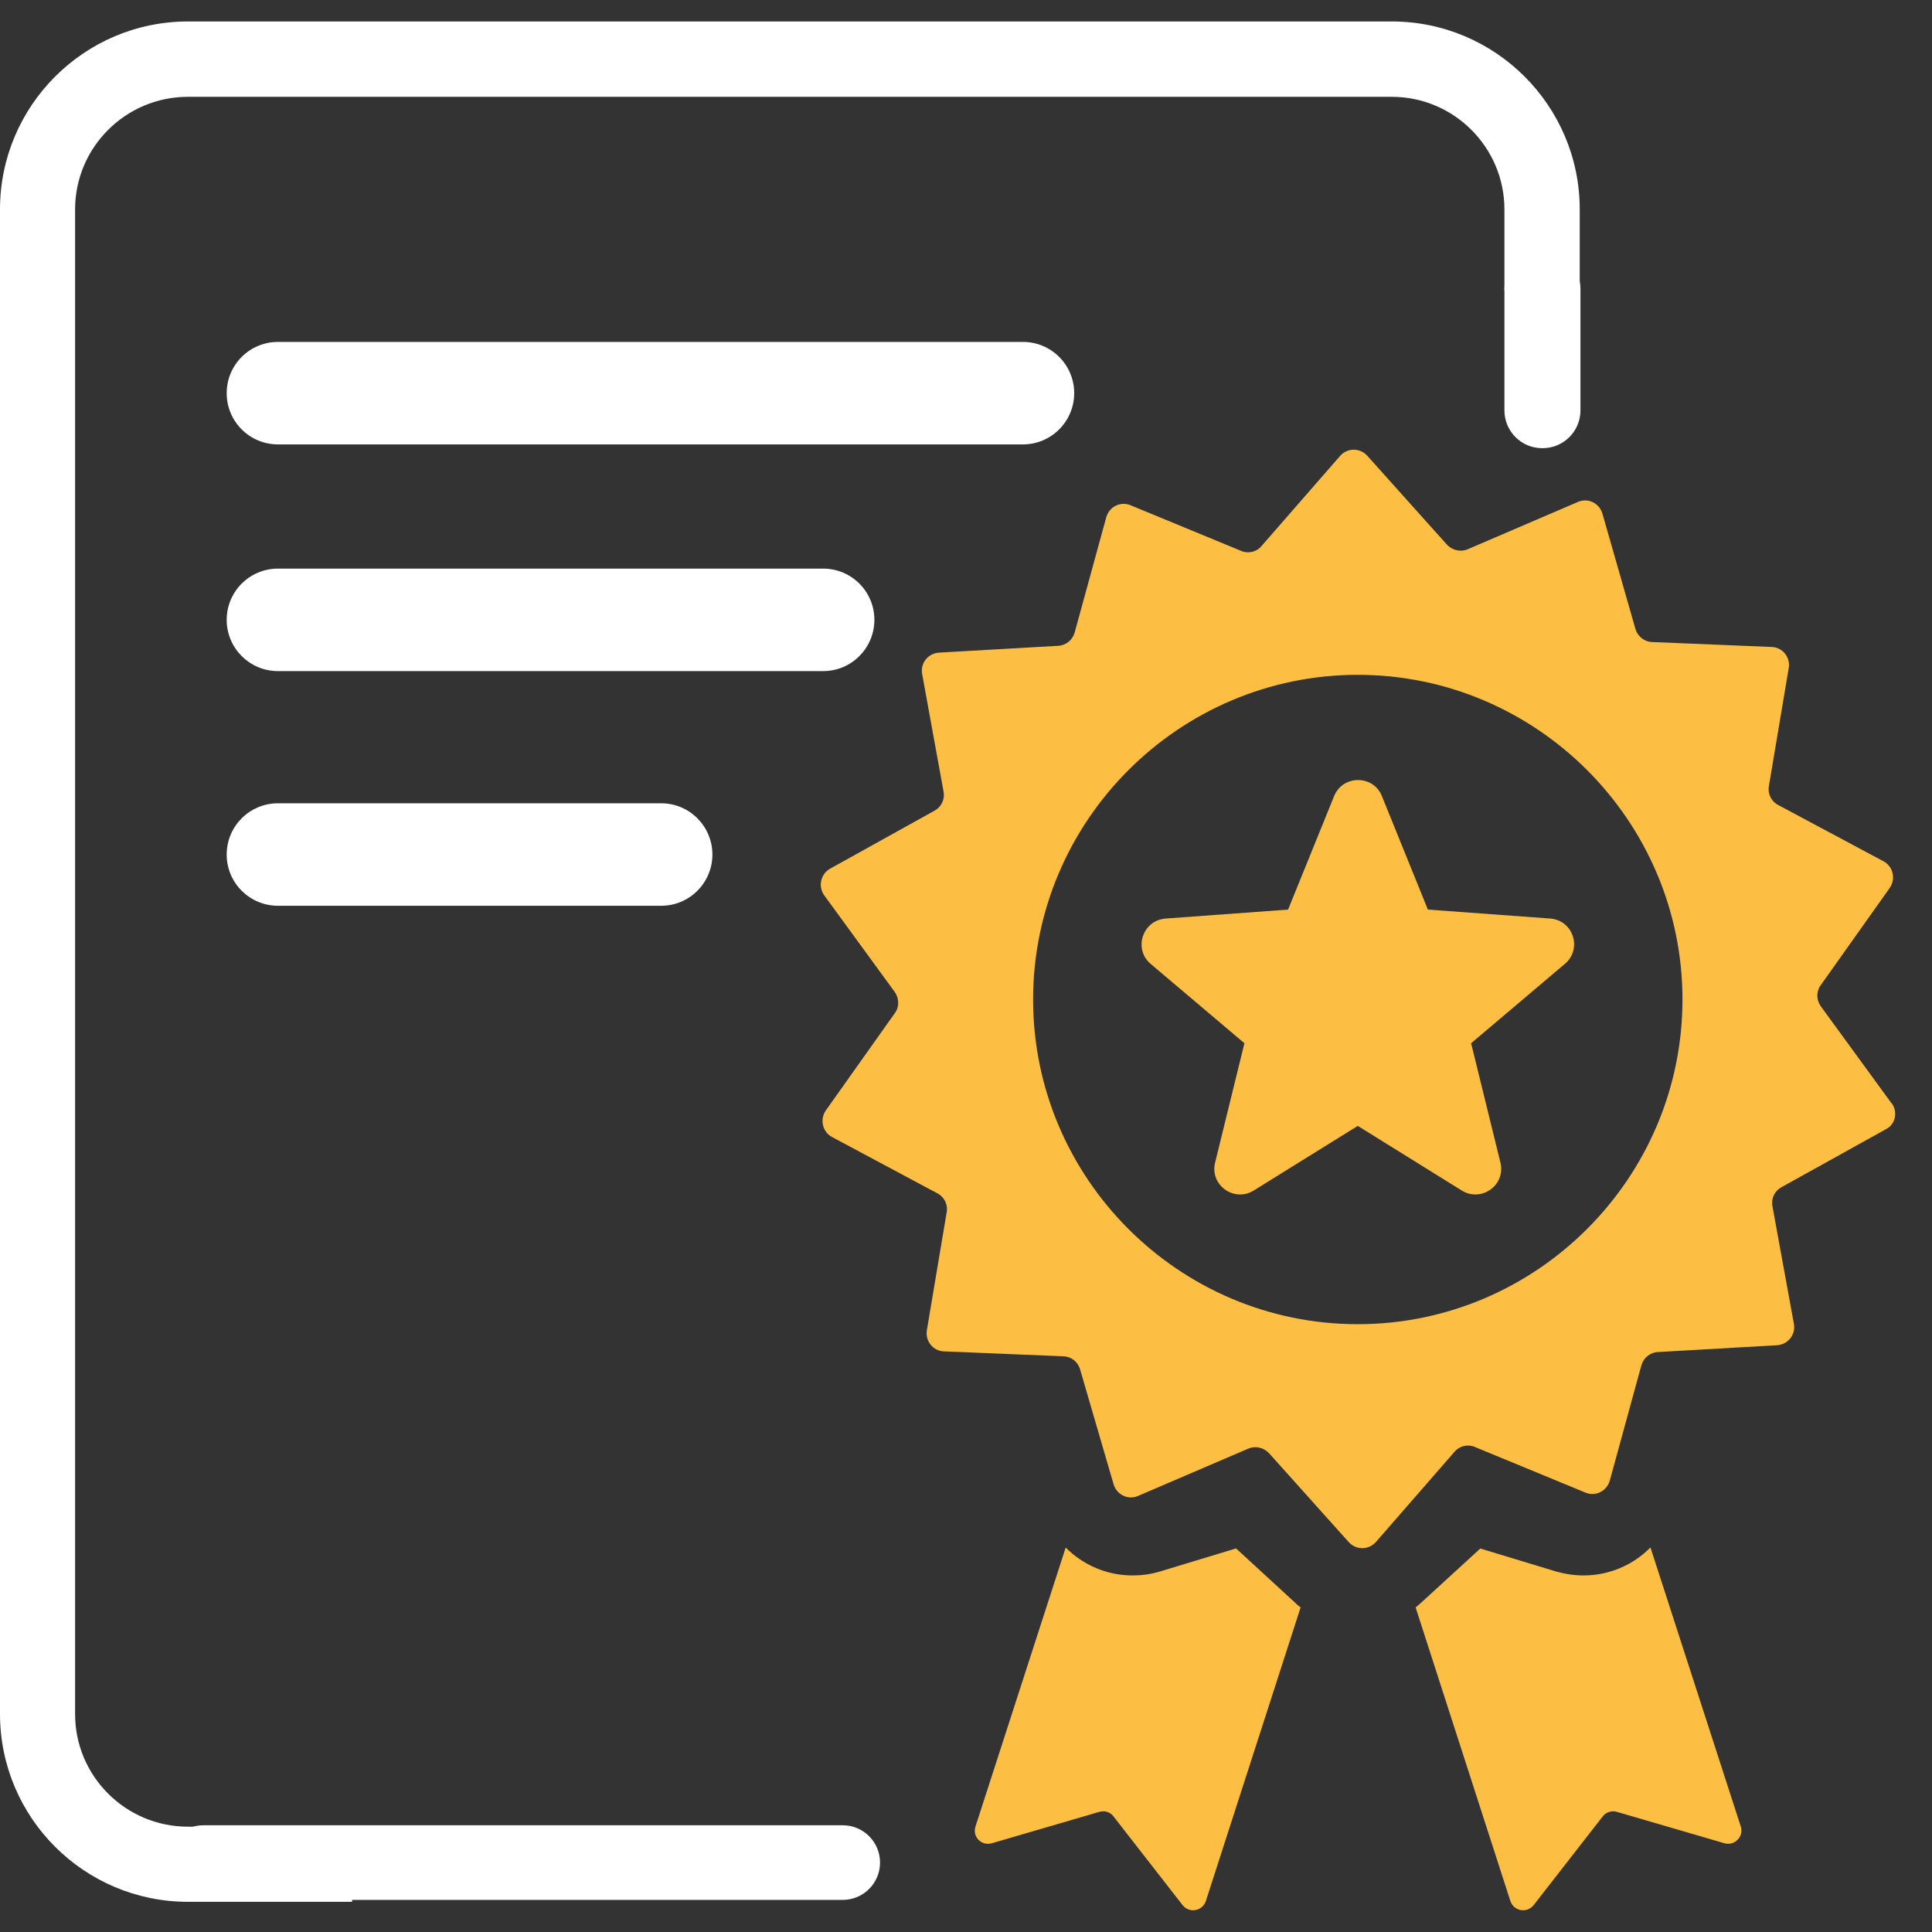 <svg width="45" height="45" viewBox="0 0 45 45" fill="none" xmlns="http://www.w3.org/2000/svg">
<rect x="0" y="0" width="45" height="45" fill="#333333" stroke="none"/>
<g clip-path="url(#clip0_152_958)">
<path d="M36.795 6.759V4.878C36.795 2.463 34.831 0.5 32.417 0.5H4.378C1.964 0.5 0 2.463 0 4.878V39.919C0 42.339 1.964 44.297 4.378 44.297H8.2C8.2 44.297 8.217 42.547 8.2 42.547H4.378C2.926 42.547 1.749 41.37 1.749 39.924V4.878C1.749 3.432 2.926 2.255 4.378 2.255H32.417C33.864 2.255 35.041 3.432 35.041 4.878V6.759" fill="white"/>
<path d="M44.055 25.695L42.411 23.44C42.306 23.297 42.301 23.094 42.405 22.951L44.017 20.679C44.16 20.47 44.094 20.184 43.874 20.063L41.415 18.749C41.256 18.666 41.168 18.485 41.201 18.309L41.663 15.559C41.707 15.311 41.52 15.075 41.261 15.069L38.478 14.954C38.297 14.948 38.143 14.822 38.093 14.651L37.323 11.962C37.252 11.72 36.988 11.588 36.751 11.692L34.188 12.792C34.023 12.864 33.831 12.82 33.704 12.688L31.845 10.614C31.675 10.427 31.383 10.427 31.213 10.62L29.381 12.721C29.266 12.858 29.073 12.902 28.908 12.831L26.334 11.769C26.098 11.67 25.839 11.802 25.768 12.044L25.031 14.734C24.981 14.904 24.833 15.031 24.651 15.042L21.868 15.201C21.615 15.218 21.434 15.449 21.478 15.696L21.978 18.441C22.011 18.622 21.923 18.798 21.769 18.881L19.333 20.234C19.113 20.36 19.052 20.646 19.195 20.85L20.84 23.105C20.944 23.248 20.95 23.451 20.845 23.594L19.234 25.866C19.091 26.075 19.157 26.361 19.377 26.482L21.835 27.796C21.995 27.879 22.083 28.06 22.05 28.236L21.588 30.986C21.549 31.234 21.731 31.47 21.989 31.476L24.772 31.591C24.954 31.597 25.108 31.723 25.157 31.894L25.938 34.572C26.01 34.814 26.274 34.946 26.51 34.842L29.073 33.742C29.238 33.67 29.431 33.714 29.557 33.846L31.416 35.92C31.587 36.107 31.878 36.107 32.049 35.914L33.88 33.813C33.996 33.676 34.188 33.632 34.353 33.703L36.927 34.765C37.164 34.864 37.422 34.732 37.494 34.49L38.231 31.8C38.28 31.63 38.429 31.503 38.61 31.492L41.393 31.333C41.646 31.316 41.828 31.085 41.784 30.838L41.283 28.093C41.25 27.912 41.338 27.736 41.492 27.653L43.929 26.3C44.149 26.19 44.209 25.899 44.061 25.695H44.055ZM31.625 30.843C27.456 30.843 24.063 27.444 24.063 23.281C24.063 19.117 27.462 15.718 31.625 15.718C35.789 15.718 39.188 19.117 39.188 23.281C39.188 27.444 35.789 30.843 31.625 30.843Z" fill="#FDBF43"/>
<path d="M38.439 36.046C38.038 36.453 37.482 36.695 36.883 36.695C36.668 36.695 36.454 36.662 36.256 36.607L34.479 36.068L33.11 37.322C33.06 37.361 33.022 37.405 32.972 37.438L35.178 44.274C35.255 44.516 35.563 44.571 35.722 44.373L37.328 42.311C37.405 42.206 37.543 42.168 37.658 42.201L40.161 42.932C40.403 43.004 40.623 42.773 40.546 42.542L38.445 36.052L38.439 36.046Z" fill="#FDBF43"/>
<path d="M28.782 36.068L27.005 36.607C26.796 36.668 26.593 36.695 26.378 36.695C25.779 36.695 25.229 36.453 24.822 36.046L22.721 42.542C22.643 42.784 22.863 43.004 23.105 42.932L25.608 42.201C25.735 42.168 25.861 42.206 25.938 42.311L27.544 44.373C27.698 44.571 28.012 44.516 28.088 44.274L30.294 37.438C30.244 37.405 30.195 37.361 30.157 37.322L28.787 36.063L28.782 36.068Z" fill="#FDBF43"/>
<path d="M36.113 21.395L33.258 21.186L32.186 18.54C31.988 18.045 31.278 18.045 31.075 18.54L30.002 21.186L27.148 21.395C26.609 21.439 26.394 22.104 26.801 22.451L28.985 24.299L28.303 27.076C28.171 27.599 28.743 28.011 29.199 27.731L31.625 26.224L34.05 27.731C34.507 28.011 35.079 27.599 34.947 27.076L34.265 24.299L36.448 22.451C36.861 22.104 36.646 21.439 36.113 21.395Z" fill="#FDBF43"/>
<path d="M35.931 5.852H35.92C35.434 5.852 35.041 6.246 35.041 6.732V9.559C35.041 10.045 35.434 10.439 35.92 10.439H35.931C36.417 10.439 36.812 10.045 36.812 9.559V6.732C36.812 6.246 36.417 5.852 35.931 5.852Z" fill="white"/>
<path d="M23.826 7.964H6.474C5.814 7.964 5.28 8.498 5.28 9.157C5.28 9.817 5.814 10.351 6.474 10.351H23.826C24.485 10.351 25.02 9.817 25.02 9.157C25.02 8.498 24.485 7.964 23.826 7.964Z" fill="white"/>
<path d="M19.173 13.244H6.474C5.814 13.244 5.28 13.778 5.28 14.437C5.28 15.096 5.814 15.631 6.474 15.631H19.173C19.832 15.631 20.366 15.096 20.366 14.437C20.366 13.778 19.832 13.244 19.173 13.244Z" fill="white"/>
<path d="M15.4 18.71H6.474C5.814 18.71 5.28 19.245 5.28 19.904C5.28 20.563 5.814 21.097 6.474 21.097H15.4C16.059 21.097 16.593 20.563 16.593 19.904C16.593 19.245 16.059 18.71 15.4 18.71Z" fill="white"/>
<path d="M4.735 42.514C4.256 42.514 3.866 42.904 3.866 43.383C3.866 43.863 4.256 44.252 4.735 44.252H19.63C20.109 44.252 20.498 43.863 20.498 43.383C20.498 42.904 20.109 42.514 19.63 42.514H4.735Z" fill="white"/>
</g>
<defs>
<clipPath id="clip0_152_958">
<rect width="44.138" height="44" fill="white" transform="translate(0 0.5)"/>
</clipPath>
</defs>
</svg>

